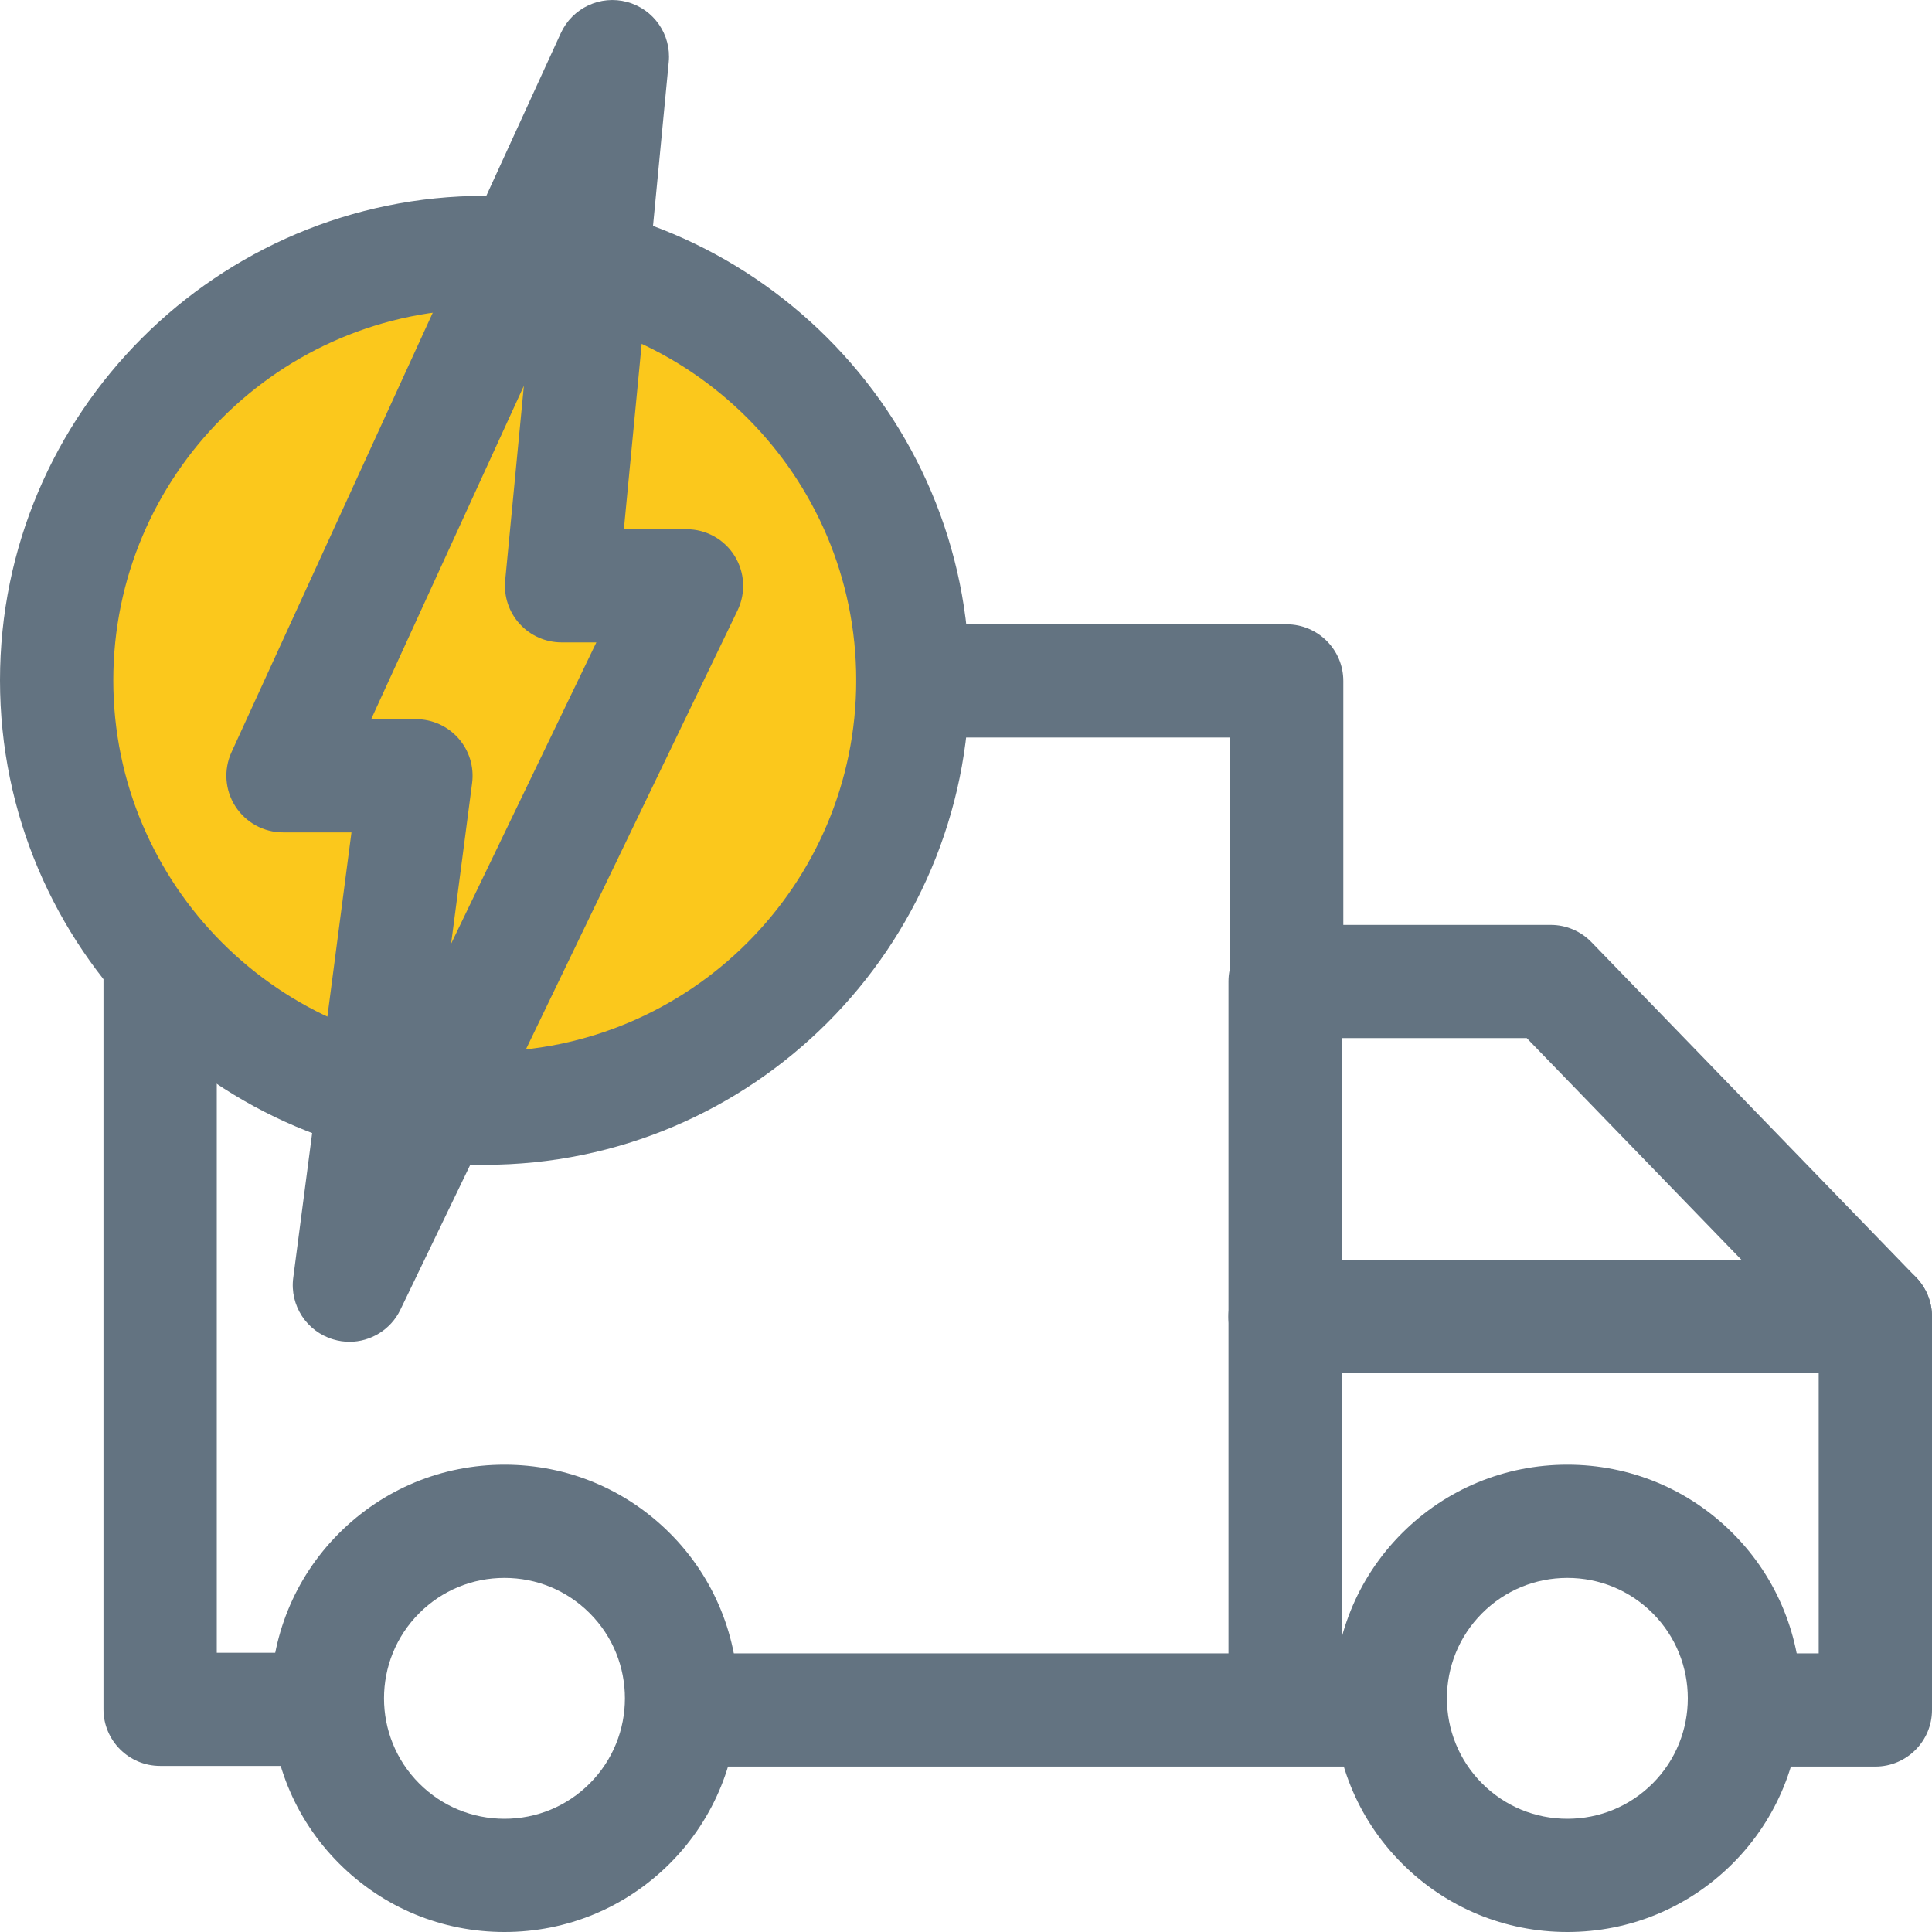 <?xml version="1.0" encoding="UTF-8"?> <svg xmlns="http://www.w3.org/2000/svg" width="50" height="50" viewBox="0 0 50 50" fill="none"> <g clip-path="url(#clip0_197_705)"> <circle cx="12.5" cy="17.5" r="10.5" fill="#FBC81C"></circle> <path d="M12.545 30.145C5.628 30.145 0 24.52 0 17.606C0 10.693 5.628 5.068 12.545 5.068C19.463 5.068 25.091 10.692 25.091 17.606C25.091 24.52 19.463 30.145 12.545 30.145ZM12.545 7.999C7.244 7.999 2.932 12.31 2.932 17.607C2.932 22.905 7.244 27.216 12.545 27.216C17.847 27.216 22.159 22.905 22.159 17.607C22.159 12.31 17.847 7.999 12.545 7.999Z" fill="#637381"></path> <path d="M35.558 45.719H17.802C16.993 45.719 16.336 45.062 16.336 44.254C16.336 43.445 16.993 42.789 17.802 42.789H35.558C36.367 42.789 37.023 43.445 37.023 44.254C37.023 45.062 36.367 45.719 35.558 45.719Z" fill="#637381"></path> <path d="M48.534 45.719H45.179C44.37 45.719 43.714 45.062 43.714 44.254C43.714 43.445 44.37 42.789 45.179 42.789H47.068V34.668L39.511 26.865H34.724V44.162C34.724 44.971 34.067 45.627 33.258 45.627C32.449 45.627 31.793 44.971 31.793 44.162V25.4C31.793 24.592 32.449 23.936 33.258 23.936H40.133C40.53 23.936 40.91 24.097 41.186 24.382L49.587 33.057C49.852 33.33 50 33.695 50 34.075V44.254C50 45.062 49.343 45.719 48.534 45.719Z" fill="#637381"></path> <path d="M48.534 35.54H33.257C32.448 35.54 31.791 34.884 31.791 34.075C31.791 33.267 32.448 32.61 33.257 32.61H48.534C49.343 32.61 50 33.267 50 34.075C50 34.884 49.343 35.54 48.534 35.54Z" fill="#637381"></path> <path d="M13.056 50C11.439 50 9.92 49.371 8.777 48.228C6.418 45.871 6.418 42.035 8.777 39.677C9.92 38.535 11.439 37.906 13.056 37.906C14.672 37.906 16.191 38.535 17.334 39.677C19.693 42.034 19.693 45.87 17.334 48.228C16.191 49.37 14.672 50 13.056 50ZM10.85 41.749C9.634 42.964 9.634 44.941 10.85 46.157C11.439 46.746 12.222 47.07 13.056 47.07C13.889 47.07 14.672 46.746 15.261 46.157C16.477 44.941 16.477 42.964 15.261 41.749C14.672 41.16 13.889 40.836 13.056 40.836C12.222 40.836 11.439 41.16 10.85 41.749Z" fill="#637381"></path> <path d="M40.563 50C38.947 50 37.427 49.371 36.285 48.228C33.926 45.871 33.926 42.035 36.285 39.677C37.427 38.535 38.947 37.906 40.563 37.906C42.179 37.906 43.699 38.535 44.841 39.677C47.2 42.034 47.2 45.87 44.841 48.228C43.699 49.37 42.179 50 40.563 50ZM40.563 40.836C39.73 40.836 38.947 41.16 38.358 41.749C37.142 42.964 37.142 44.941 38.358 46.157C38.947 46.746 39.73 47.07 40.563 47.07C41.397 47.07 42.179 46.746 42.769 46.157C43.984 44.941 43.984 42.964 42.769 41.749C42.179 41.16 41.397 40.836 40.563 40.836Z" fill="#637381"></path> <path d="M8.281 45.702H4.144C3.335 45.702 2.678 45.046 2.678 44.237V25.373C2.678 24.564 3.335 23.908 4.144 23.908C4.953 23.908 5.61 24.564 5.61 25.373V42.773H8.281C9.09 42.773 9.747 43.429 9.747 44.237C9.747 45.046 9.09 45.702 8.281 45.702Z" fill="#637381"></path> <path d="M33.299 26.877C32.49 26.877 31.834 26.221 31.834 25.412V19.087H23.625C22.816 19.087 22.159 18.431 22.159 17.622C22.159 16.814 22.816 16.157 23.625 16.157H33.299C34.108 16.157 34.765 16.814 34.765 17.622V25.412C34.765 26.221 34.108 26.877 33.299 26.877Z" fill="#637381"></path> <path d="M9.042 34.725C8.903 34.725 8.763 34.705 8.624 34.663C7.934 34.458 7.495 33.782 7.589 33.069L9.096 21.542H7.324C6.825 21.542 6.361 21.288 6.091 20.868C5.821 20.448 5.784 19.921 5.991 19.467L14.515 0.855C14.814 0.205 15.538 -0.135 16.229 0.051C16.919 0.236 17.376 0.894 17.307 1.605L16.146 13.696H17.768C18.272 13.696 18.741 13.955 19.009 14.382C19.276 14.809 19.307 15.343 19.088 15.797L10.361 33.897C10.112 34.414 9.591 34.726 9.041 34.726L9.042 34.725ZM9.606 18.612H10.765C11.187 18.612 11.588 18.794 11.866 19.11C12.145 19.427 12.273 19.849 12.218 20.267L11.675 24.423L15.434 16.625H14.533C14.12 16.625 13.726 16.451 13.448 16.145C13.171 15.84 13.035 15.432 13.074 15.021L13.558 9.984L9.606 18.612Z" fill="#637381"></path> </g> <defs> <clipPath id="clip0_197_705"> <rect width="50" height="50" fill="white"></rect> </clipPath> </defs> </svg> 